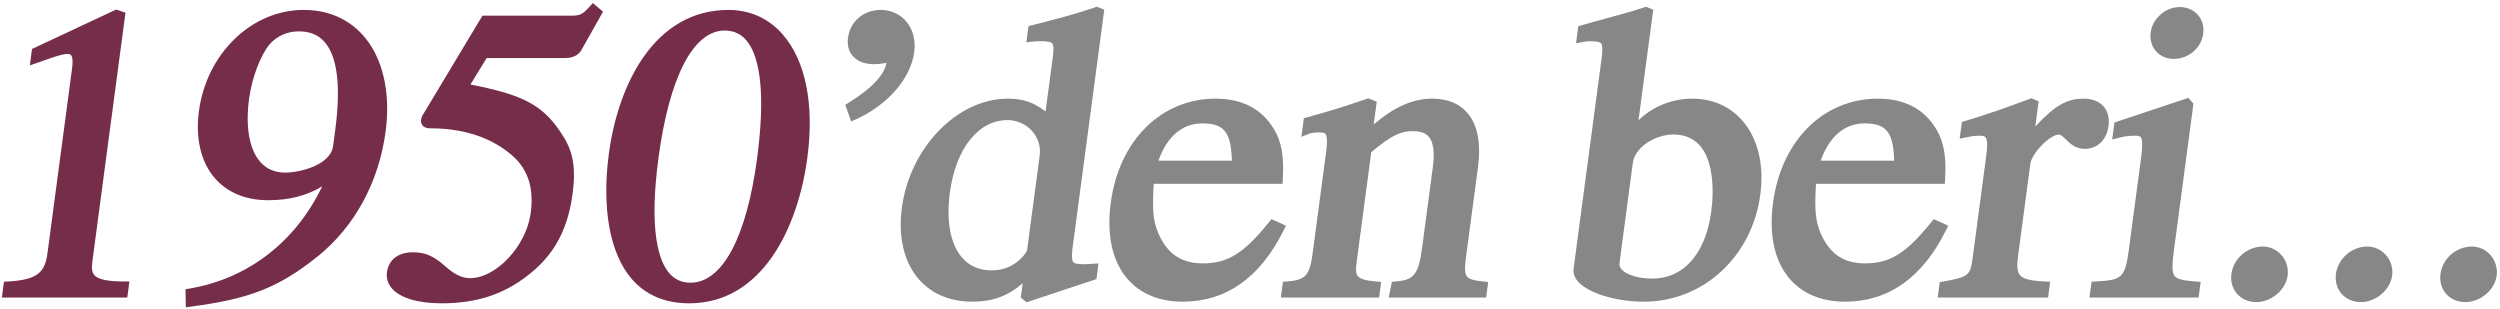 <?xml version="1.0" encoding="utf-8"?>
<!-- Generator: Adobe Illustrator 17.0.0, SVG Export Plug-In . SVG Version: 6.00 Build 0)  -->
<!DOCTYPE svg PUBLIC "-//W3C//DTD SVG 1.1//EN" "http://www.w3.org/Graphics/SVG/1.1/DTD/svg11.dtd">
<svg version="1.1" id="Layer_1" xmlns="http://www.w3.org/2000/svg" xmlns:xlink="http://www.w3.org/1999/xlink" x="0px" y="0px"
	 width="584.208px" height="72.125px" viewBox="0 0 584.208 72.125" enable-background="new 0 0 584.208 72.125"
	 xml:space="preserve">
<g>
	<defs>
		<rect id="SVGID_1_" x="-129.125" y="-261.943" width="841.89" height="595.276"/>
	</defs>
	<clipPath id="SVGID_2_">
		<use xlink:href="#SVGID_1_"  overflow="visible"/>
	</clipPath>
	<path clip-path="url(#SVGID_2_)" fill="#762D49" d="M22.049,64.299c-0.536-0.611-0.685-1.557-0.483-3.065l7.756-58.257
		l-2.186-0.746L7.484,11.434l-0.512,3.841l4.562-1.583c1.864-0.677,3.418-1.081,4.154-1.081c0.671,0,0.853,0.208,0.914,0.276
		c0.212,0.243,0.526,0.969,0.239,3.111l-5.74,43.104c-0.574,4.308-2.041,6.295-9.214,6.675l-0.963,0.049l-0.493,3.71h29.311
		l0.5-3.762h-1.326C25.164,65.774,22.917,65.292,22.049,64.299"/>
	<path clip-path="url(#SVGID_2_)" fill="#762D49" d="M137.785,1.547c-1.636,1.8-2.259,2.116-4.163,2.116h-20.883L98.668,27.077
		c-0.066,0.136-0.222,0.491-0.265,0.826c-0.079,0.586,0.048,1.074,0.377,1.45c0.488,0.557,1.206,0.632,1.844,0.632
		c9.844,0,15.846,3.495,19.153,6.431c3.628,3.188,5.015,7.562,4.241,13.375c-1.022,7.679-8.055,15.215-14.199,15.215
		c-1.805,0-3.685-0.906-5.755-2.776c-3.063-2.737-5.11-3.273-7.608-3.273c-3.39,0-5.646,1.742-6.034,4.657
		c-0.185,1.395,0.221,2.711,1.178,3.804c1.956,2.233,6.072,3.463,11.591,3.463c7.052,0,12.729-1.554,17.876-4.895
		c7.668-5.053,11.48-11.269,12.748-20.785c0.75-5.644,0.184-9.394-1.952-12.943c-4.685-7.79-9.503-10.048-21.924-12.511l3.781-6.177
		h18.305c2.408,0,3.425-1.149,3.815-1.834l5.079-9.001l-2.379-2.019L137.785,1.547z"/>
	<path clip-path="url(#SVGID_2_)" fill="#762D49" d="M86.299,10.115c-3.538-5.1-8.837-7.796-15.324-7.796
		c-12.167,0-22.695,10.173-24.492,23.663c-0.85,6.384,0.484,11.956,3.757,15.695c2.926,3.341,7.21,5.109,12.388,5.109
		c4.914,0,8.961-1.018,12.665-3.239C69.101,56.474,58.007,65.089,44.33,67.423l-0.984,0.168l0.078,4.22l1.29-0.172
		c13.789-1.843,20.394-4.46,29.455-11.669c8.698-6.966,14.362-17.36,15.948-29.265C91.193,22.622,89.839,15.312,86.299,10.115
		 M69.836,7.33c2.581,0,4.55,0.814,6.017,2.49c3.008,3.434,3.842,10.359,2.481,20.578l-0.498,3.743
		c-0.582,4.377-7.608,6.193-11.239,6.193c-2.382,0-4.33-0.844-5.79-2.512c-2.557-2.918-3.478-8.174-2.596-14.797
		c0.648-4.873,2.765-10.385,4.911-12.807C64.835,8.356,67.22,7.33,69.836,7.33"/>
	<path clip-path="url(#SVGID_2_)" fill="#762D49" d="M182.882,8.016c-3.263-3.726-7.632-5.697-12.636-5.697
		c-17.319,0-25.805,17.382-27.972,33.648c-1.697,12.745,0.271,23.414,5.402,29.274c3.277,3.743,7.772,5.64,13.359,5.64
		c17.03,0,25.44-17.579,27.632-34.031C190.323,24.407,188.269,14.167,182.882,8.016 M161.368,66.061
		c-2.032,0-3.646-0.715-4.933-2.184c-2.436-2.783-4.859-9.713-2.566-26.931c2.522-18.944,8.157-29.807,15.459-29.807
		c2.069,0,3.71,0.724,5.017,2.216c3.554,4.059,4.444,13.627,2.573,27.668C174.462,55.477,168.793,66.061,161.368,66.061"/>
	<path clip-path="url(#SVGID_2_)" fill="#878787" d="M395.429,23.054c-4.769,0-9.328,1.903-12.54,5.065l3.444-25.853l-1.691-0.696
		l-0.41,0.137c-2.915,0.977-5.004,1.539-7.646,2.251c-1.195,0.321-2.483,0.67-3.987,1.092l-3.78,1.074l-0.53,3.989l1.585-0.308
		c0.435-0.085,0.87-0.172,1.465-0.172c1.111,0,2.431,0.055,2.805,0.48c0.455,0.522,0.288,2.291,0.09,3.772l-6.52,48.96
		c-0.091,0.698,0.01,1.771,1.025,2.929c2.394,2.736,8.874,4.723,15.404,4.723c13.84,0,25.284-10.519,27.214-25.008
		c0.932-7.001-0.571-13.16-4.233-17.342C404.208,24.815,400.163,23.054,395.429,23.054 M391.107,31.425
		c3.103,0,5.62,1.396,7.097,3.945c1.818,3.062,2.455,8.275,1.701,13.94c-0.694,5.214-2.374,9.26-5.001,12.032
		c-2.292,2.458-5.331,3.758-8.787,3.758c-3.21,0-6.02-0.84-7.159-2.14c-0.414-0.472-0.579-0.974-0.503-1.535l3.118-23.423
		C382.033,34.559,386.576,31.425,391.107,31.425"/>
	<path clip-path="url(#SVGID_2_)" fill="#878787" d="M211.678,4.906c-1.46-1.668-3.545-2.587-5.869-2.587
		c-3.991,0-7.136,2.665-7.646,6.482c-0.229,1.717,0.157,3.203,1.114,4.296c1.457,1.662,3.994,2.31,7.538,1.647
		c0.186-0.069,0.303-0.102,0.346-0.133c-0.408,2.821-3.461,6.065-8.832,9.385l-0.794,0.49l1.362,3.907l1.158-0.527
		c7.433-3.379,12.765-9.538,13.585-15.688C214.014,9.361,213.318,6.779,211.678,4.906"/>
	<path clip-path="url(#SVGID_2_)" fill="#878787" d="M258.049,2.266l-1.689-0.695l-0.41,0.136c-4.92,1.635-8.405,2.577-14.844,4.199
		l-0.763,0.193L239.837,9.9l1.487-0.179c0.71-0.086,1.241-0.087,1.923-0.087c1.406-0.015,2.336,0.155,2.639,0.5
		c0.49,0.56,0.236,2.458,0.153,3.082l-1.71,12.85c-2.794-2.195-5.298-3.011-8.842-3.011c-11.768,0-22.865,11.433-24.737,25.486
		c-0.909,6.826,0.504,12.769,3.976,16.735c2.991,3.416,7.315,5.221,12.505,5.221c4.672,0,8.336-1.317,11.756-4.314l-0.447,3.353
		l1.347,1.102l16.327-5.42l0.484-3.652l-1.403,0.082c-1.625,0.093-1.72,0.093-2.193,0.093c-1.266,0-2.014-0.152-2.289-0.465
		c-0.484-0.554-0.307-2.372-0.131-3.691L258.049,2.266z M221.969,45.009c1.37-10.293,6.65-16.943,13.452-16.943
		c2.237,0,4.351,0.949,5.8,2.602c1.396,1.596,2.013,3.613,1.737,5.683l-2.941,22.079c-0.027,0.214-0.438,1.015-1.49,2.017
		c-1.827,1.815-4.121,2.736-6.821,2.736c-2.839,0-5.146-0.992-6.861-2.951C222.1,57.097,221.078,51.69,221.969,45.009"/>
	<path clip-path="url(#SVGID_2_)" fill="#878787" d="M300.509,52.747l-3.387-1.544l-0.565,0.7
		c-5.895,7.303-9.658,9.646-15.487,9.646c-4.132,0-7.129-1.549-9.16-4.736c-2.52-4-2.707-7.271-2.302-13.867h30.099l0.064-1.095
		c0.306-5.303-0.28-8.664-2.025-11.602c-2.82-4.773-7.429-7.194-13.699-7.194c-12.706,0-22.547,9.78-24.485,24.335
		c-1.007,7.566,0.37,13.746,3.984,17.872c2.999,3.424,7.436,5.236,12.831,5.236c10.155,0,18.095-5.612,23.596-16.677L300.509,52.747
		z M280.949,28.835c5.065,0,6.73,1.988,6.924,8.714h-17.166C272.693,31.914,276.291,28.835,280.949,28.835"/>
	<path clip-path="url(#SVGID_2_)" fill="#878787" d="M342.811,64.627c-0.5-0.636-0.581-1.908-0.268-4.258l2.827-21.216
		c0.762-5.733-0.083-10.048-2.516-12.825c-1.902-2.172-4.659-3.273-8.197-3.273c-4.466,0-8.854,1.928-13.645,6.028l0.709-5.333
		l-1.992-0.77l-0.401,0.139c-5.185,1.784-8.561,2.829-13.892,4.296l-0.741,0.206l-0.58,4.36l1.842-0.734
		c0.283-0.113,0.976-0.301,2.455-0.301c1.016,0,1.238,0.253,1.311,0.336c0.641,0.731,0.268,3.533,0.126,4.589l-3.106,23.327
		c-0.692,5.201-1.646,6.246-6.004,6.579l-0.939,0.072l-0.491,3.687h22.961l0.487-3.663l-1.222-0.096
		c-2.335-0.181-3.679-0.582-4.229-1.261c-0.428-0.53-0.531-1.423-0.334-2.899l3.47-26.053c4.941-4.163,7.088-4.906,9.7-4.906
		c1.754,0,2.978,0.422,3.738,1.292c1.093,1.247,1.414,3.633,0.953,7.087l-2.544,19.104c-0.837,6.284-2.131,7.324-6.148,7.636
		l-0.875,0.068l-0.743,3.691h22.761l0.484-3.636l-1.192-0.121C344.373,65.556,343.283,65.222,342.811,64.627"/>
	<path clip-path="url(#SVGID_2_)" fill="#878787" d="M553.211,57.614c-3.639,0-6.862,2.804-7.339,6.384
		c-0.237,1.766,0.231,3.42,1.314,4.657c1.092,1.249,2.694,1.938,4.507,1.938c3.518,0,6.868-2.836,7.315-6.192
		c0.23-1.734-0.296-3.481-1.444-4.792C556.453,58.342,554.867,57.614,553.211,57.614"/>
	<path clip-path="url(#SVGID_2_)" fill="#878787" d="M528.784,57.614c-3.639,0-6.862,2.804-7.341,6.384
		c-0.235,1.766,0.233,3.42,1.315,4.657c1.092,1.249,2.695,1.938,4.508,1.938c3.518,0,6.868-2.836,7.315-6.192
		c0.23-1.734-0.296-3.481-1.444-4.792C532.026,58.342,530.439,57.614,528.784,57.614"/>
	<path clip-path="url(#SVGID_2_)" fill="#878787" d="M581.99,59.61c-1.11-1.268-2.696-1.995-4.353-1.995
		c-3.638,0-6.862,2.804-7.339,6.384c-0.236,1.766,0.231,3.42,1.314,4.657c1.093,1.249,2.694,1.937,4.508,1.937
		c3.517,0,6.867-2.836,7.314-6.191C583.666,62.668,583.138,60.921,581.99,59.61"/>
	<path clip-path="url(#SVGID_2_)" fill="#878787" d="M509.369,1.648c-3.309,0-6.354,2.647-6.789,5.903
		c-0.224,1.684,0.215,3.253,1.237,4.419c1.012,1.157,2.486,1.793,4.149,1.793c3.477,0,6.436-2.539,6.885-5.905
		c0.219-1.652-0.225-3.208-1.253-4.381C512.565,2.297,511.064,1.648,509.369,1.648"/>
	<path clip-path="url(#SVGID_2_)" fill="#878787" d="M492.729,29.458c0.246-1.85-0.154-3.433-1.157-4.579
		c-1.045-1.193-2.667-1.824-4.691-1.824c-3.839,0-6.748,1.595-11.268,6.52l0.785-5.898l-1.708-0.708l-0.427,0.158
		c-5.425,2.008-9.146,3.358-15.086,5.16l-0.715,0.217l-0.517,3.899l1.599-0.329c1.313-0.269,2.13-0.36,3.237-0.36
		c0.883,0,1.106,0.253,1.177,0.336c0.446,0.509,0.523,1.891,0.226,4.108l-3.195,23.999c-0.549,4.125-0.775,4.539-6.873,5.635
		l-0.834,0.15l-0.478,3.594h25.793l0.493-3.706l-1.268-0.056c-3.32-0.143-5.052-0.583-5.795-1.467
		c-0.619-0.741-0.758-2.103-0.449-4.418l2.876-21.601c0.331-2.501,4.613-6.863,6.733-6.863c0.131,0.007,0.658,0.217,1.51,1.08
		c1.543,1.62,2.845,2.282,4.493,2.282C490.123,34.787,492.296,32.694,492.729,29.458"/>
	<path clip-path="url(#SVGID_2_)" fill="#878787" d="M508.177,64.527c-0.697-0.86-0.587-2.88-0.16-6.079l4.556-34.222l-1.199-1.355
		l-17.264,5.752l-0.533,3.974l1.678-0.442c1.677-0.441,3.051-0.441,3.872-0.441c0.837,0,1.034,0.225,1.1,0.3
		c0.436,0.499,0.493,1.99,0.167,4.432l-2.902,21.791c-0.916,6.889-1.724,7.195-7.771,7.539l-0.959,0.054l-0.492,3.706h25.5
		l0.488-3.667l-1.227-0.092C510.576,65.592,508.812,65.309,508.177,64.527"/>
	<path clip-path="url(#SVGID_2_)" fill="#878787" d="M455.273,52.747l-3.387-1.544l-0.566,0.7
		c-5.894,7.303-9.658,9.646-15.486,9.646c-4.133,0-7.13-1.549-9.16-4.736c-2.521-4-2.707-7.271-2.303-13.867h30.1l0.063-1.095
		c0.307-5.303-0.28-8.664-2.024-11.602c-2.82-4.773-7.43-7.194-13.699-7.194c-12.706,0-22.547,9.78-24.486,24.335
		c-1.007,7.566,0.371,13.746,3.985,17.872c2.999,3.424,7.435,5.236,12.831,5.236c10.155,0,18.094-5.612,23.595-16.677
		L455.273,52.747z M435.713,28.835c5.064,0,6.729,1.988,6.924,8.714H425.47C427.456,31.914,431.055,28.835,435.713,28.835"/>
</g>
</svg>

